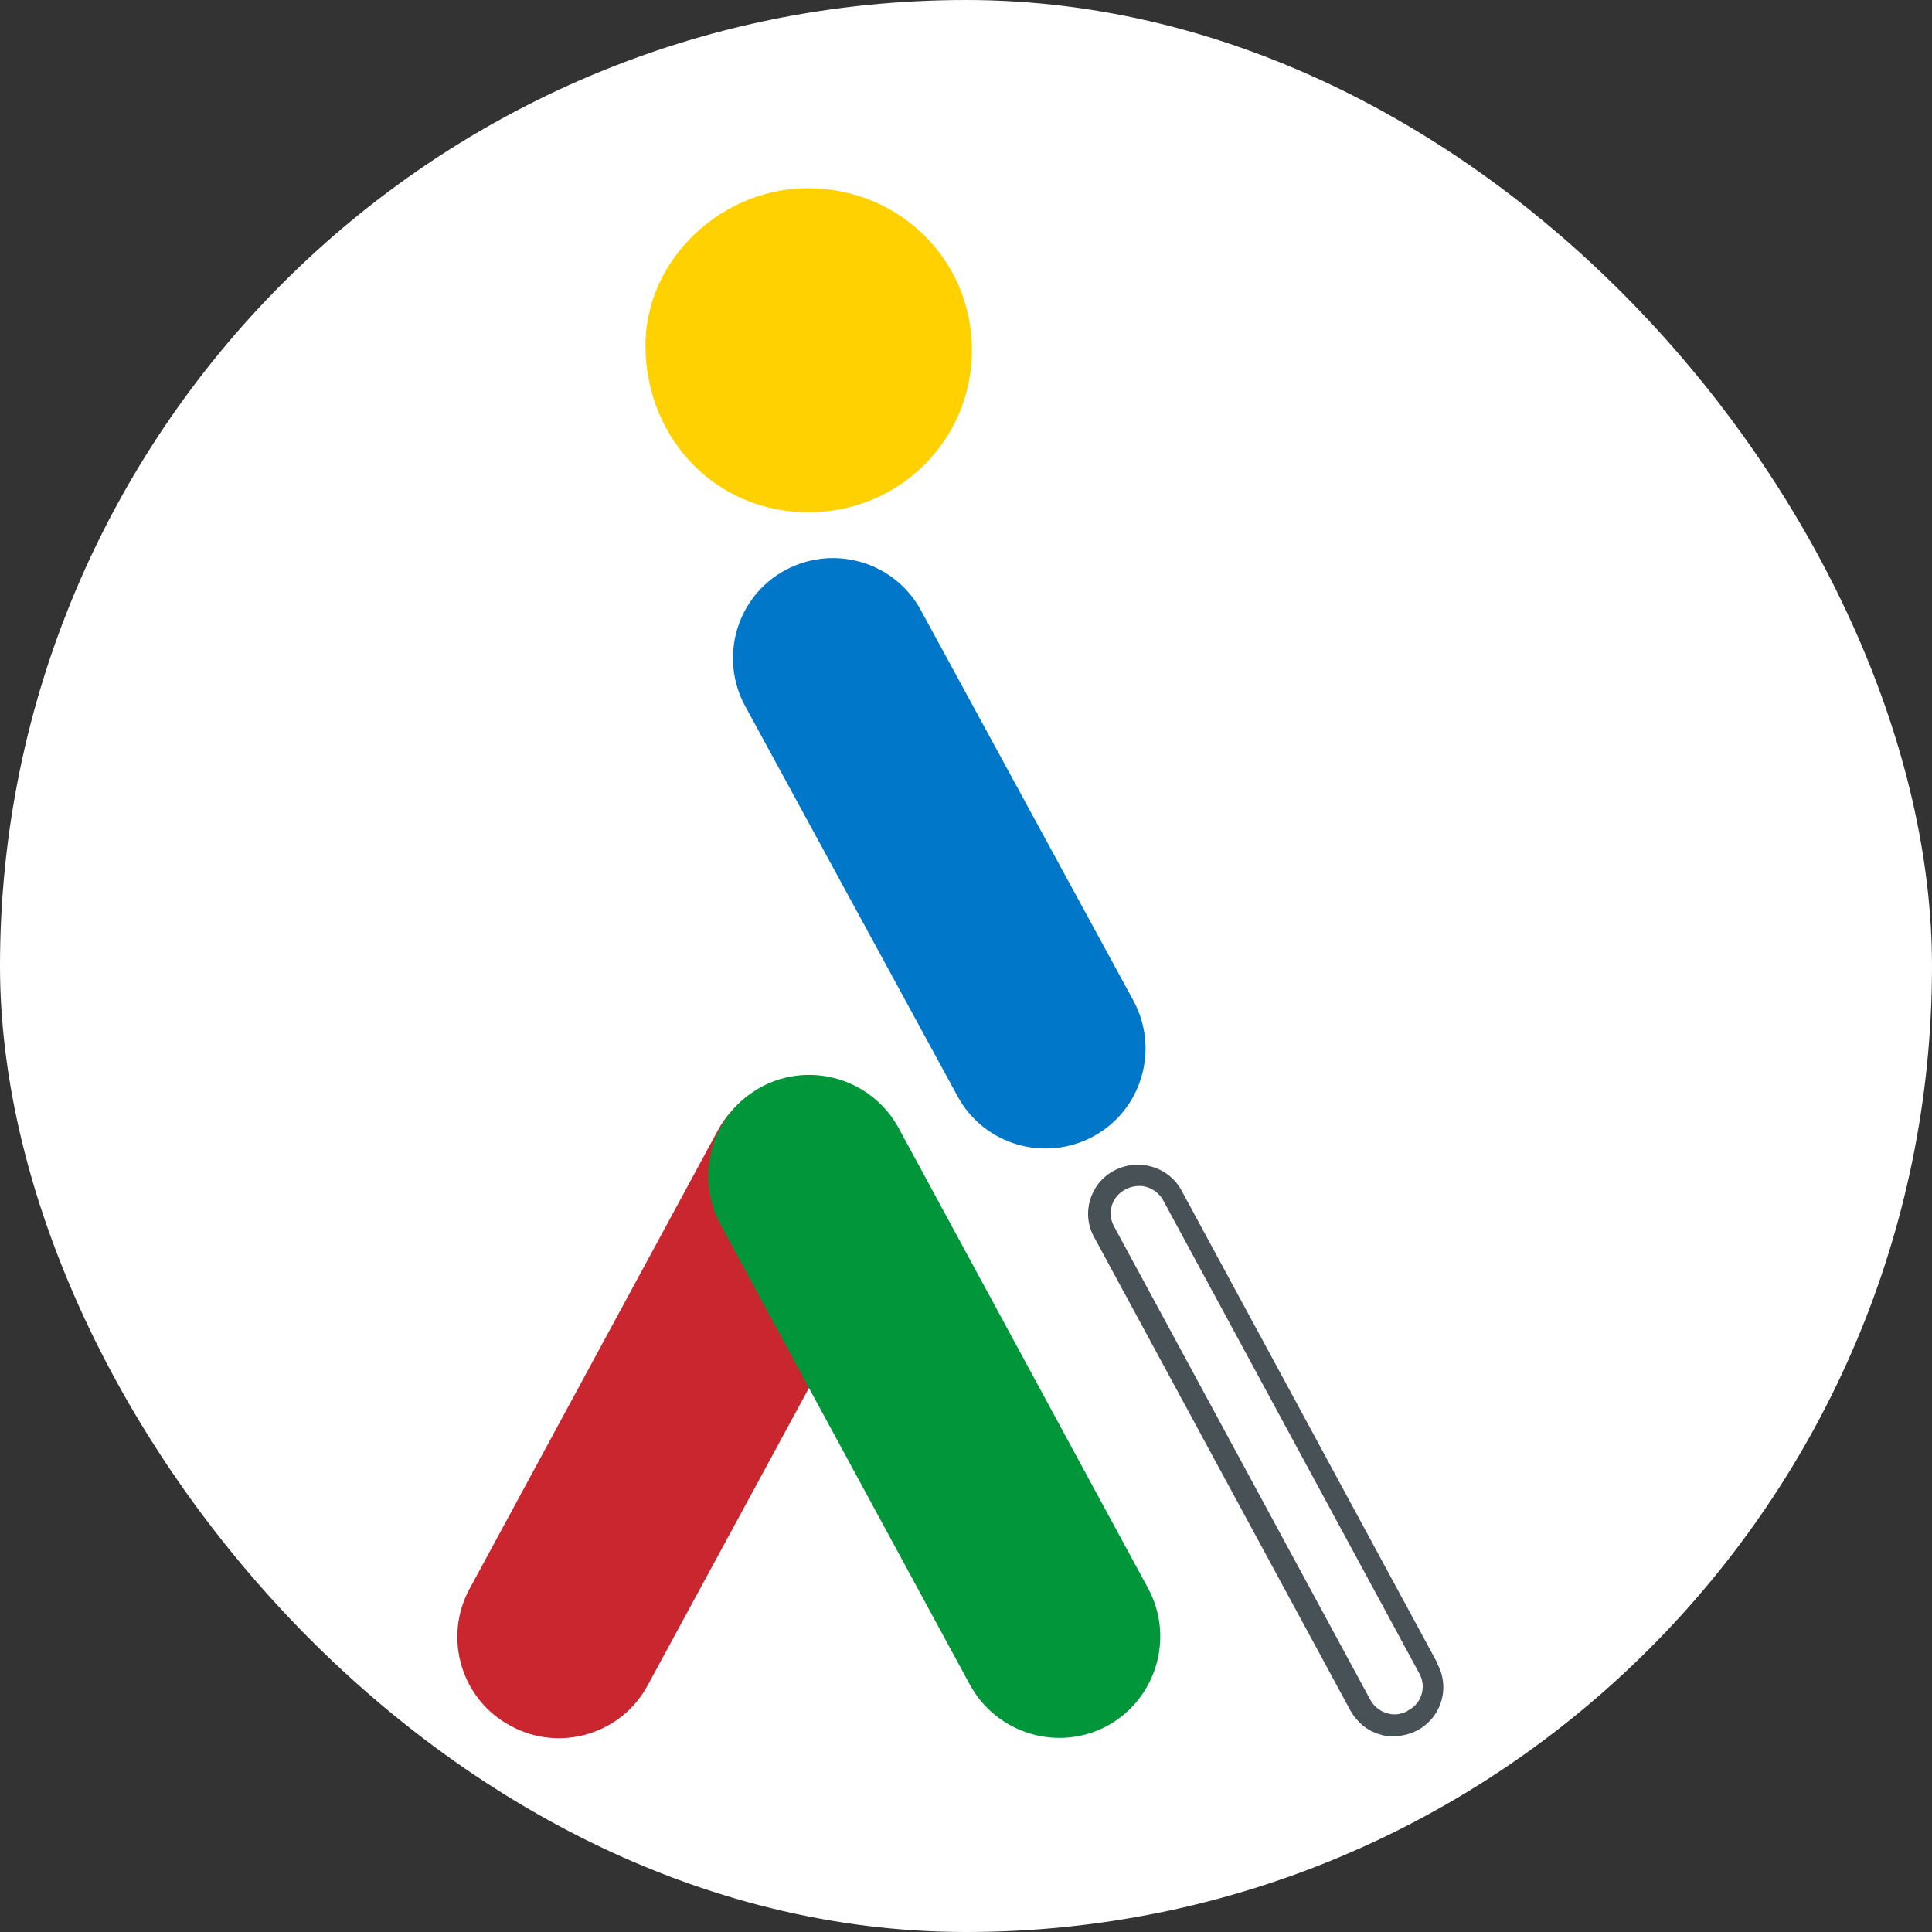 <?xml version="1.0" encoding="UTF-8"?><svg id="a" xmlns="http://www.w3.org/2000/svg" viewBox="0 0 390 390"><rect x="0" y="0" width="390" height="390" fill="#333333" stroke="none"/><defs><style>.b{fill:#fff;}.c{fill:#0077c8;}.d{fill:#c92630;}.e{fill:#009639;}.f{fill:#485156;}.g{fill:#ffd100;}</style></defs><rect class="b" x="0" y="0" width="390" height="390" rx="195" ry="195"/><path class="g" d="m163.1,103.4c-18.4,0-32.5-14.6-32.8-33.1-.3-18.2,15.9-32.7,33.4-32.3,18.1.3,32.5,14.6,32.5,32.7,0,18.2-14.8,32.8-33.1,32.7Z"/><path class="b" d="m285.1,347.4h0c-3.8,2-8.5.6-10.6-3.1l-51.7-95.5c-2-3.8-.6-8.5,3.1-10.5,3.8-2,8.5-.6,10.6,3.1l51.7,95.5c2,3.8.6,8.5-3.1,10.5Z"/><path class="f" d="m290.2,335.8l-51.7-95.5c-2.6-4.8-8.7-6.6-13.6-4-4.9,2.6-6.7,8.7-4,13.5l51.7,95.5c1.3,2.3,3.4,4.1,5.9,4.8.9.3,1.7.4,2.6.4,1.7,0,3.5-.4,5-1.2,4.9-2.6,6.7-8.7,4-13.5Zm-6.1,9.6c-1.3.7-2.8.9-4.2.4-1.4-.4-2.6-1.4-3.3-2.7l-51.7-95.5c-1.5-2.7-.5-6.1,2.3-7.5.9-.5,1.9-.7,2.8-.7,1.9,0,3.8,1.1,4.8,2.9l51.7,95.5c1.5,2.7.5,6.1-2.3,7.5Z"/><path class="d" d="m151,221.3c-2.5,1.8-4.6,4.1-6.1,6.9l-50.1,92.5c-5.4,9.9-1.7,22.4,8.3,27.7,9.9,5.4,22.4,1.7,27.7-8.3l32.6-60.1-17.8-32.9c-4.8-9-2.3-19.9,5.5-25.9Z"/><path class="e" d="m231.8,320.7l-50.4-93c-5.4-9.9-17.8-13.6-27.7-8.3-1,.5-1.9,1.2-2.8,1.8-7.8,6-10.3,17-5.5,25.9l17.8,32.9,32.6,60.1c5.4,9.9,17.8,13.6,27.7,8.3h0c9.9-5.4,13.6-17.8,8.3-27.7Z"/><path class="c" d="m228.8,202l-42.9-78.8c-5.3-9.8-17.6-13.4-27.4-8.1-9.8,5.3-13.4,17.6-8.1,27.4l42.9,78.8c5.3,9.8,17.6,13.4,27.4,8.1s13.4-17.6,8.1-27.4Z"/></svg>